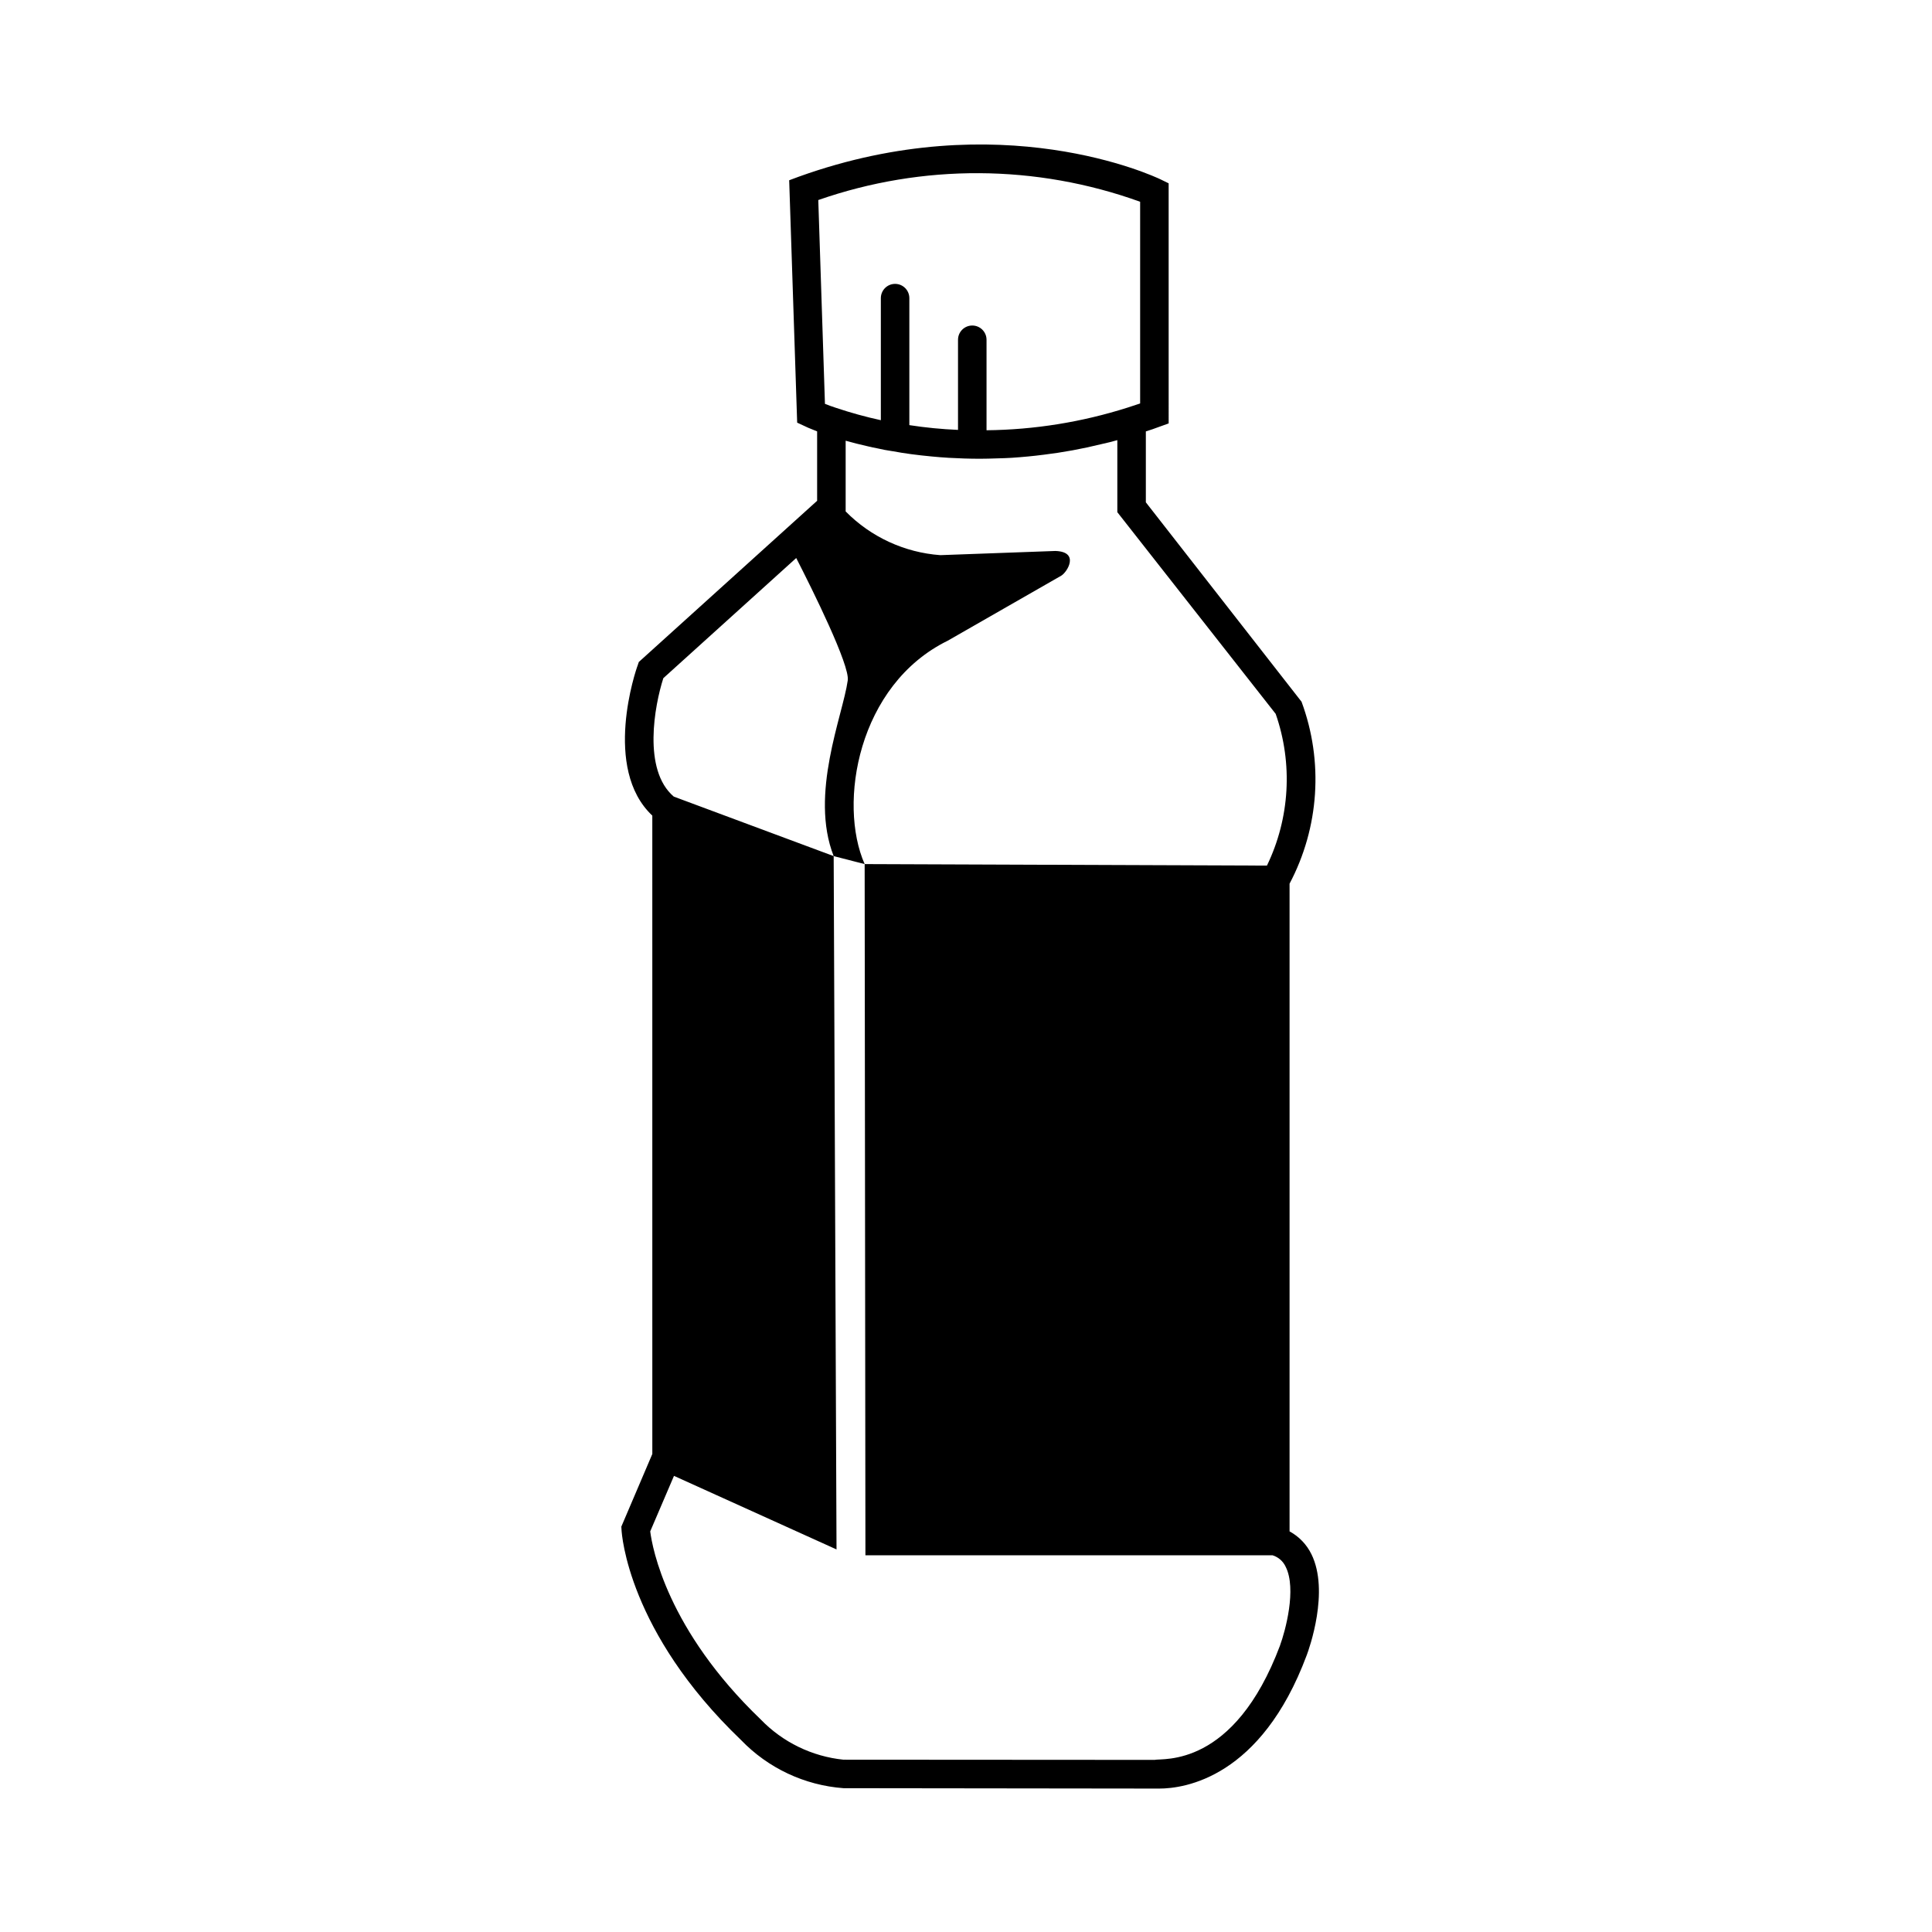 <?xml version="1.0" encoding="UTF-8"?>
<!-- Uploaded to: ICON Repo, www.iconrepo.com, Generator: ICON Repo Mixer Tools -->
<svg fill="#000000" width="800px" height="800px" version="1.1" viewBox="144 144 512 512" xmlns="http://www.w3.org/2000/svg">
 <path d="m491.54 555.88c-1.254-2.57-3.277-4.684-5.793-6.047v-171.65c7.875-14.887 9.027-32.426 3.176-48.215l-41.262-52.848v-18.793c1.16-0.352 2.316-0.754 3.527-1.211l2.519-0.906-0.004-63.629-2.168-1.059c-1.715-0.805-42.422-19.902-95.824-0.707l-2.57 0.957 2.117 64.234 2.066 0.957c0.051 0.051 1.16 0.555 3.223 1.359v18.391l-47.258 42.723-0.301 0.906c-0.453 1.109-9.422 27.305 3.879 39.801l0.004 169.18-8.211 19.246 0.051 0.855c0.051 1.109 1.715 27.004 31.641 55.672l-0.004-0.004c7.18 7.477 16.867 12.035 27.207 12.797 0 0 82.676 0.102 83.633 0.102 6.801 0 27.004-2.922 39.094-35.316 0.656-1.711 6.098-16.977 1.258-26.801zm-45.391-358.41v53.453l-3.375 1.109c-12.078 3.836-24.66 5.859-37.332 5.992v-23.98c0-2.086-1.695-3.777-3.781-3.777-2.086 0-3.777 1.691-3.777 3.777v23.883c-4.32-0.184-8.625-0.605-12.898-1.262v-33.652c0-2.09-1.691-3.781-3.777-3.781-2.086 0-3.777 1.691-3.777 3.781v32.344c-4.023-0.875-7.992-1.969-11.891-3.277l-1.613-0.551c-0.453-0.203-0.906-0.352-1.309-0.504l-1.766-54.012c27.641-9.645 57.758-9.484 85.297 0.457zm37.078 382.59c-12.242 32.598-31.129 29.82-33.25 30.328l-82.422-0.051v0.004c-8.355-0.852-16.141-4.637-21.969-10.68-24.789-23.781-28.719-45.445-29.27-49.828l6.297-14.711 43.074 19.496-0.754-183.74-42.371-15.77c-8.312-7.055-5.09-24.184-2.769-31.387l35.215-31.84c4.332 8.465 14.258 28.465 13.652 32.445-1.309 9.32-10.176 30.129-3.727 46.551l8.211 2.117c-7.106-16.07-1.812-47.508 22.016-59.199l30.078-17.23c1.562-0.906 4.988-6.348-1.562-6.551l-30.48 1.109c-9.492-0.691-18.406-4.809-25.09-11.586v-18.742c1.762 0.504 3.777 1.008 5.996 1.512 0.754 0.203 1.562 0.352 2.367 0.504 1.258 0.301 2.621 0.555 3.981 0.754h0.051c3.176 0.605 6.699 1.059 10.43 1.41 1.461 0.152 2.922 0.25 4.484 0.352 2.672 0.152 5.441 0.25 8.312 0.25 1.512 0 3.023-0.051 4.586-0.102 1.258 0 2.57-0.102 3.828-0.152 1.41-0.102 2.871-0.203 4.332-0.352 1.309-0.152 2.672-0.25 4.031-0.453v0.004c5.176-0.629 10.305-1.57 15.367-2.82 1.41-0.301 2.82-0.656 4.231-1.059v19.094l41.969 53.453v0.004c4.59 13.176 3.754 27.637-2.32 40.203l-106.61-0.402 0.203 183.18h107.91c1.547 0.48 2.809 1.602 3.477 3.074 2.922 5.844-0.102 16.977-1.512 20.805z"/>
</svg>